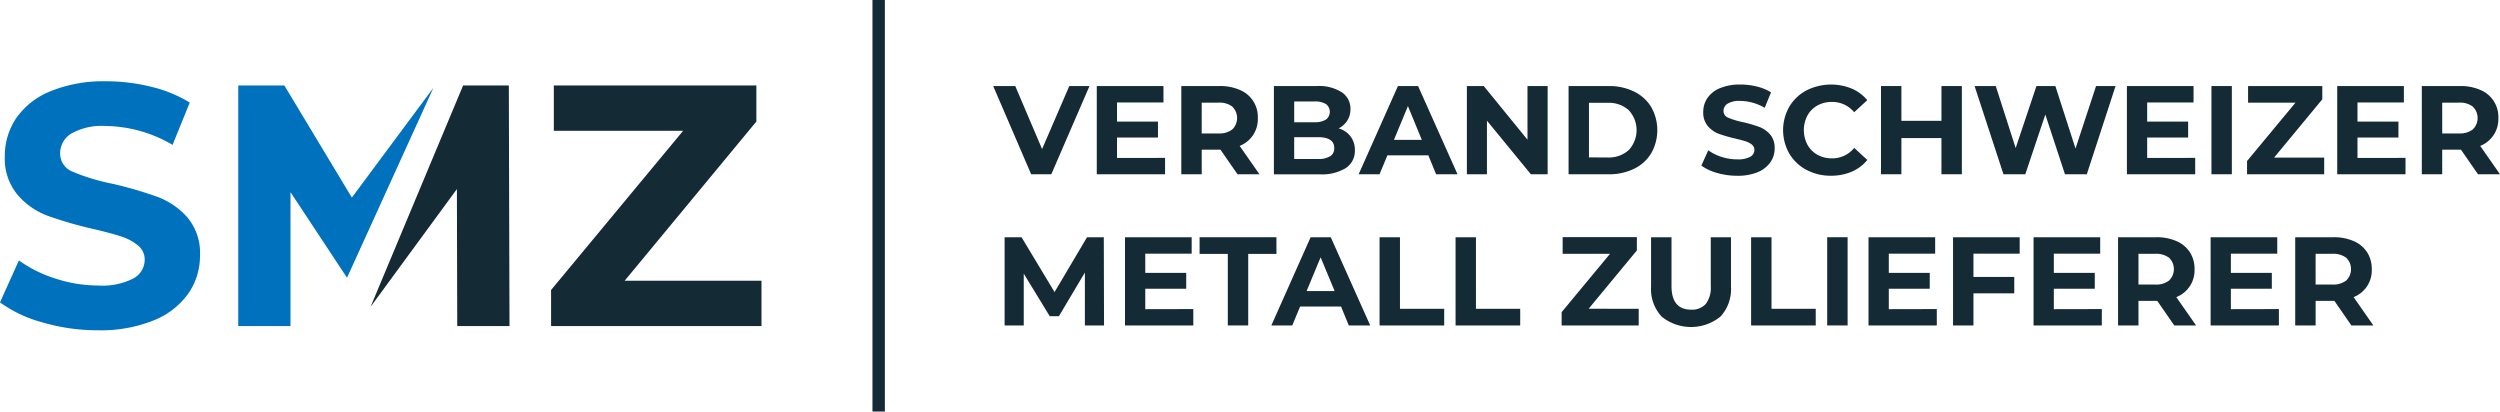 <svg id="svg-logo-foot" xmlns="http://www.w3.org/2000/svg" width="350" height="57.612" viewBox="0 0 350 57.612">
  <g id="main">
    <path id="Path_110" data-name="Path 110" d="M5.993,71.013A18.083,18.083,0,0,1,0,68.2l2.646-5.874A18.1,18.1,0,0,0,7.8,64.879a19.354,19.354,0,0,0,5.956.96,9.528,9.528,0,0,0,4.911-.987,2.975,2.975,0,0,0,1.589-2.622,2.491,2.491,0,0,0-.941-2,7.056,7.056,0,0,0-2.405-1.277q-1.467-.48-3.973-1.057a56,56,0,0,1-6.3-1.834,10.2,10.2,0,0,1-4.184-2.934A7.869,7.869,0,0,1,.675,47.741a9.382,9.382,0,0,1,1.586-5.317,10.649,10.649,0,0,1,4.792-3.777,19.623,19.623,0,0,1,7.82-1.4,25.9,25.9,0,0,1,6.3.77,18.544,18.544,0,0,1,5.391,2.209l-2.405,5.923a18.855,18.855,0,0,0-9.339-2.643,8.767,8.767,0,0,0-4.838,1.057,3.23,3.23,0,0,0-1.565,2.79,2.726,2.726,0,0,0,1.806,2.573,28.634,28.634,0,0,0,5.5,1.662,55.01,55.01,0,0,1,6.308,1.834,10.436,10.436,0,0,1,4.211,2.888A7.744,7.744,0,0,1,28,61.655a9.217,9.217,0,0,1-1.611,5.269,10.843,10.843,0,0,1-4.838,3.78,19.7,19.7,0,0,1-7.845,1.4,27.467,27.467,0,0,1-7.716-1.088Z" transform="translate(0 -25.866)" fill="#0071bc"/>
    <path id="Path_111" data-name="Path 111" d="M281.917,66.479v6.353H252.46V67.775l18.483-22.281h-18.1V39.14H281.2v5.052L262.762,66.479Z" transform="translate(-175.308 -27.179)" fill="#142a35"/>
    <path id="Path_112" data-name="Path 112" d="M189.124,39.14h-6.4L169.77,70.131,181.853,53.65l.049,19.179h7.316Z" transform="translate(-117.888 -27.179)" fill="#142a35"/>
    <path id="Path_113" data-name="Path 113" d="M125.053,54.839,115.6,39.14H109.15V72.829h7.313V54.081l7.915,11.983,12.1-26.605Z" transform="translate(-75.794 -27.179)" fill="#0071bc"/>
    <path id="Path_114" data-name="Path 114" d="M468.48,39.42l-5.345,12.349h-2.821L455,39.42h3.087l3.756,8.82,3.811-8.82Z" transform="translate(-315.952 -27.373)" fill="#142a35"/>
    <path id="Path_115" data-name="Path 115" d="M512.012,49.477v2.292H502.45V39.42h9.336v2.3h-6.5V44.4h5.733v2.231h-5.733v2.857Z" transform="translate(-348.902 -27.373)" fill="#142a35"/>
    <path id="Path_116" data-name="Path 116" d="M549.046,51.765l-2.384-3.441h-2.628v3.441H541.18V39.415h5.342a6.854,6.854,0,0,1,2.854.547,4.077,4.077,0,0,1,2.515,3.933,4.018,4.018,0,0,1-2.543,3.9l2.772,3.973Zm-.724-9.474a3,3,0,0,0-1.956-.553h-2.332V46.05h2.332a2.95,2.95,0,0,0,1.956-.565,2.228,2.228,0,0,0,0-3.184Z" transform="translate(-375.796 -27.369)" fill="#142a35"/>
    <path id="Path_117" data-name="Path 117" d="M594.324,46.467a3.089,3.089,0,0,1,.611,1.931,2.864,2.864,0,0,1-1.271,2.506,6.433,6.433,0,0,1-3.667.874h-6.4V39.42h6.029a5.9,5.9,0,0,1,3.469.868,2.75,2.75,0,0,1,1.222,2.344,3,3,0,0,1-.431,1.6,3.056,3.056,0,0,1-1.222,1.112A3.242,3.242,0,0,1,594.324,46.467Zm-7.884-4.89v2.909h2.839a2.882,2.882,0,0,0,1.6-.37,1.358,1.358,0,0,0,0-2.179,2.915,2.915,0,0,0-1.6-.361Zm5.036,7.671a1.265,1.265,0,0,0,.571-1.143q0-1.528-2.274-1.528h-3.334v3.056h3.334a3.136,3.136,0,0,0,1.7-.388Z" transform="translate(-405.252 -27.373)" fill="#142a35"/>
    <path id="Path_118" data-name="Path 118" d="M632.178,49.12h-5.733l-1.1,2.65H622.42l5.5-12.349h2.821l5.522,12.349h-3Zm-.917-2.167-1.941-4.725-1.959,4.725Z" transform="translate(-432.209 -27.373)" fill="#142a35"/>
    <path id="Path_119" data-name="Path 119" d="M683.307,39.42V51.769H680.96l-6.152-7.5v7.5H672V39.42h2.362l6.124,7.512V39.42Z" transform="translate(-466.637 -27.373)" fill="#142a35"/>
    <path id="Path_120" data-name="Path 120" d="M718.59,39.417H724.2a7.91,7.91,0,0,1,3.554.77,5.726,5.726,0,0,1,2.4,2.158,6.569,6.569,0,0,1,0,6.494,5.711,5.711,0,0,1-2.4,2.161,7.867,7.867,0,0,1-3.554.767H718.59Zm5.467,10a4.149,4.149,0,0,0,2.952-1.033,4.1,4.1,0,0,0,0-5.592,4.158,4.158,0,0,0-2.952-1.027h-2.613v7.64Z" transform="translate(-498.989 -27.37)" fill="#142a35"/>
    <path id="Path_121" data-name="Path 121" d="M781.614,51.094a6.546,6.546,0,0,1-2.194-1.027l.969-2.139a6.61,6.61,0,0,0,1.889.935,7.056,7.056,0,0,0,2.185.333,3.493,3.493,0,0,0,1.8-.361,1.085,1.085,0,0,0,.581-.96.935.935,0,0,0-.342-.737,2.7,2.7,0,0,0-.883-.465q-.538-.174-1.455-.388a21.16,21.16,0,0,1-2.31-.666,3.82,3.82,0,0,1-1.528-1.079,2.906,2.906,0,0,1-.642-1.974,3.437,3.437,0,0,1,.581-1.95,3.906,3.906,0,0,1,1.754-1.384,7.147,7.147,0,0,1,2.866-.51,9.563,9.563,0,0,1,2.31.278,6.85,6.85,0,0,1,1.977.816l-.883,2.167a6.9,6.9,0,0,0-3.42-.969,3.244,3.244,0,0,0-1.776.385,1.189,1.189,0,0,0-.571,1.024,1,1,0,0,0,.663.944,10.13,10.13,0,0,0,2.017.611,19.383,19.383,0,0,1,2.31.672,3.853,3.853,0,0,1,1.528,1.054,2.852,2.852,0,0,1,.642,1.962,3.361,3.361,0,0,1-.593,1.931,4,4,0,0,1-1.77,1.387,7.285,7.285,0,0,1-2.879.51A9.959,9.959,0,0,1,781.614,51.094Z" transform="translate(-541.23 -26.887)" fill="#142a35"/>
    <path id="Path_122" data-name="Path 122" d="M820.141,50.683a6.114,6.114,0,0,1-2.4-2.274,6.629,6.629,0,0,1,0-6.58,6.1,6.1,0,0,1,2.4-2.274,7.64,7.64,0,0,1,6.332-.254,5.8,5.8,0,0,1,2.176,1.62l-1.833,1.693a3.939,3.939,0,0,0-3.1-1.445,4.092,4.092,0,0,0-2.048.5,3.564,3.564,0,0,0-1.393,1.4,4.4,4.4,0,0,0,0,4.089,3.607,3.607,0,0,0,1.4,1.409,4.156,4.156,0,0,0,2.048.5,3.93,3.93,0,0,0,3.1-1.464l1.834,1.69a5.769,5.769,0,0,1-2.185,1.644,7.334,7.334,0,0,1-2.912.562,7.072,7.072,0,0,1-3.417-.822Z" transform="translate(-567.233 -26.898)" fill="#142a35"/>
    <path id="Path_123" data-name="Path 123" d="M873.032,39.42V51.769h-2.857V46.705h-5.608v5.064H861.71V39.42h2.858v4.868h5.608V39.42Z" transform="translate(-598.372 -27.373)" fill="#142a35"/>
    <path id="Path_124" data-name="Path 124" d="M924.326,39.42,920.3,51.769h-3.056l-2.75-8.361-2.805,8.361h-3.056L904.59,39.42h2.964l2.787,8.682,2.909-8.682H915.9l2.821,8.749,2.876-8.749Z" transform="translate(-628.148 -27.373)" fill="#142a35"/>
    <path id="Path_125" data-name="Path 125" d="M983.929,49.477v2.292H974.37V39.42h9.33v2.3h-6.494V44.4h5.736v2.231h-5.736v2.857Z" transform="translate(-676.603 -27.373)" fill="#142a35"/>
    <path id="Path_126" data-name="Path 126" d="M1013.1,39.42h2.854V51.769H1013.1Z" transform="translate(-703.497 -27.373)" fill="#142a35"/>
    <path id="Path_127" data-name="Path 127" d="M1040.217,49.441v2.329h-10.8V49.917l6.775-8.166h-6.631V39.42h10.391v1.855l-6.754,8.166Z" transform="translate(-714.83 -27.373)" fill="#142a35"/>
    <path id="Path_128" data-name="Path 128" d="M1080.279,49.477v2.292h-9.559V39.42h9.33v2.3h-6.494V44.4h5.733v2.231h-5.733v2.857Z" transform="translate(-743.508 -27.373)" fill="#142a35"/>
    <path id="Path_129" data-name="Path 129" d="M1117.336,51.765l-2.384-3.441h-2.625v3.441h-2.857V39.416h5.357a6.848,6.848,0,0,1,2.845.547,4.077,4.077,0,0,1,2.515,3.933,4.022,4.022,0,0,1-2.54,3.9l2.769,3.973Zm-.721-9.474a3.018,3.018,0,0,0-1.959-.553h-2.329V46.05h2.329a2.966,2.966,0,0,0,1.959-.565,2.229,2.229,0,0,0,0-3.184Z" transform="translate(-770.417 -27.369)" fill="#142a35"/>
    <path id="Path_130" data-name="Path 130" d="M471.467,121.029v-7.408l-3.634,6.112h-1.287l-3.637-5.953v7.249h-2.68V108.68H462.6l4.621,7.677,4.547-7.677h2.347l.034,12.349Z" transform="translate(-319.584 -75.467)" fill="#142a35"/>
    <path id="Path_131" data-name="Path 131" d="M524.942,118.737v2.292H515.38V108.68h9.333v2.3h-6.494v2.689h5.733v2.225h-5.733v2.857Z" transform="translate(-357.88 -75.467)" fill="#142a35"/>
    <path id="Path_132" data-name="Path 132" d="M553.5,111.012H549.55V108.68h10.76v2.332h-3.951v10.018H553.5Z" transform="translate(-381.608 -75.467)" fill="#142a35"/>
    <path id="Path_133" data-name="Path 133" d="M592.181,118.383h-5.733l-1.1,2.647H582.42l5.5-12.349h2.821l5.522,12.349h-3Zm-.9-2.17-1.962-4.725-1.959,4.725Z" transform="translate(-404.433 -75.467)" fill="#142a35"/>
    <path id="Path_134" data-name="Path 134" d="M632,108.68h2.857V118.7h6.192v2.329H632Z" transform="translate(-438.861 -75.467)" fill="#142a35"/>
    <path id="Path_135" data-name="Path 135" d="M666.82,108.68h2.854V118.7h6.195v2.329H666.82Z" transform="translate(-463.04 -75.467)" fill="#142a35"/>
    <path id="Path_136" data-name="Path 136" d="M726.2,118.68v2.329H715.41v-1.861l6.772-8.166h-6.629V108.65h10.39v1.858l-6.754,8.163Z" transform="translate(-496.781 -75.447)" fill="#142a35"/>
    <path id="Path_137" data-name="Path 137" d="M757.853,119.779a5.653,5.653,0,0,1-1.473-4.184V108.68h2.861V115.5q0,3.319,2.75,3.319a2.585,2.585,0,0,0,2.048-.8,3.772,3.772,0,0,0,.7-2.515V108.68h2.83V115.6a5.652,5.652,0,0,1-1.47,4.184,6.541,6.541,0,0,1-8.248,0Z" transform="translate(-525.23 -75.467)" fill="#142a35"/>
    <path id="Path_138" data-name="Path 138" d="M802.21,108.68h2.857V118.7h6.191v2.329H802.21Z" transform="translate(-557.055 -75.467)" fill="#142a35"/>
    <path id="Path_139" data-name="Path 139" d="M837.07,108.68h2.857v12.349H837.07Z" transform="translate(-581.262 -75.467)" fill="#142a35"/>
    <path id="Path_140" data-name="Path 140" d="M865.559,118.737v2.292H856V108.68h9.33v2.3h-6.491v2.689h5.733v2.225h-5.733v2.857Z" transform="translate(-594.407 -75.467)" fill="#142a35"/>
    <path id="Path_141" data-name="Path 141" d="M897.577,110.978v3.261h5.715v2.292h-5.715v4.5H894.72V108.68h9.33v2.3Z" transform="translate(-621.294 -75.467)" fill="#142a35"/>
    <path id="Path_142" data-name="Path 142" d="M941.159,118.737v2.292H931.6V108.68h9.33v2.3h-6.491v2.689h5.733v2.225h-5.733v2.857Z" transform="translate(-646.903 -75.467)" fill="#142a35"/>
    <path id="Path_143" data-name="Path 143" d="M978.189,121.025l-2.384-3.441h-2.628v3.441H970.32V108.676h5.345a6.824,6.824,0,0,1,2.848.55,4.2,4.2,0,0,1,1.861,1.552,4.277,4.277,0,0,1,.654,2.381,4.025,4.025,0,0,1-2.555,3.9l2.772,3.973Zm-.724-9.474a2.986,2.986,0,0,0-1.959-.553h-2.329v4.3h2.329a2.927,2.927,0,0,0,1.959-.565,2.228,2.228,0,0,0,0-3.184Z" transform="translate(-673.791 -75.463)" fill="#142a35"/>
    <path id="Path_144" data-name="Path 144" d="M1022.279,118.737v2.292h-9.559V108.68h9.33v2.3h-6.494v2.689h5.733v2.225h-5.733v2.857Z" transform="translate(-703.233 -75.467)" fill="#142a35"/>
    <path id="Path_145" data-name="Path 145" d="M1059.336,121.025l-2.383-3.441h-2.625v3.441h-2.857V108.676h5.357a6.8,6.8,0,0,1,2.845.55,4.225,4.225,0,0,1,1.864,1.552,4.279,4.279,0,0,1,.651,2.381,4.015,4.015,0,0,1-2.54,3.9l2.769,3.973Zm-.721-9.474a2.994,2.994,0,0,0-1.959-.553h-2.329v4.3h2.329a2.966,2.966,0,0,0,1.959-.565,2.228,2.228,0,0,0,0-3.184Z" transform="translate(-730.141 -75.463)" fill="#142a35"/>
    <rect id="Rectangle_90" data-name="Rectangle 90" width="1.736" height="57.612" transform="translate(122.145)" fill="#142a35"/>
  </g>
</svg>
